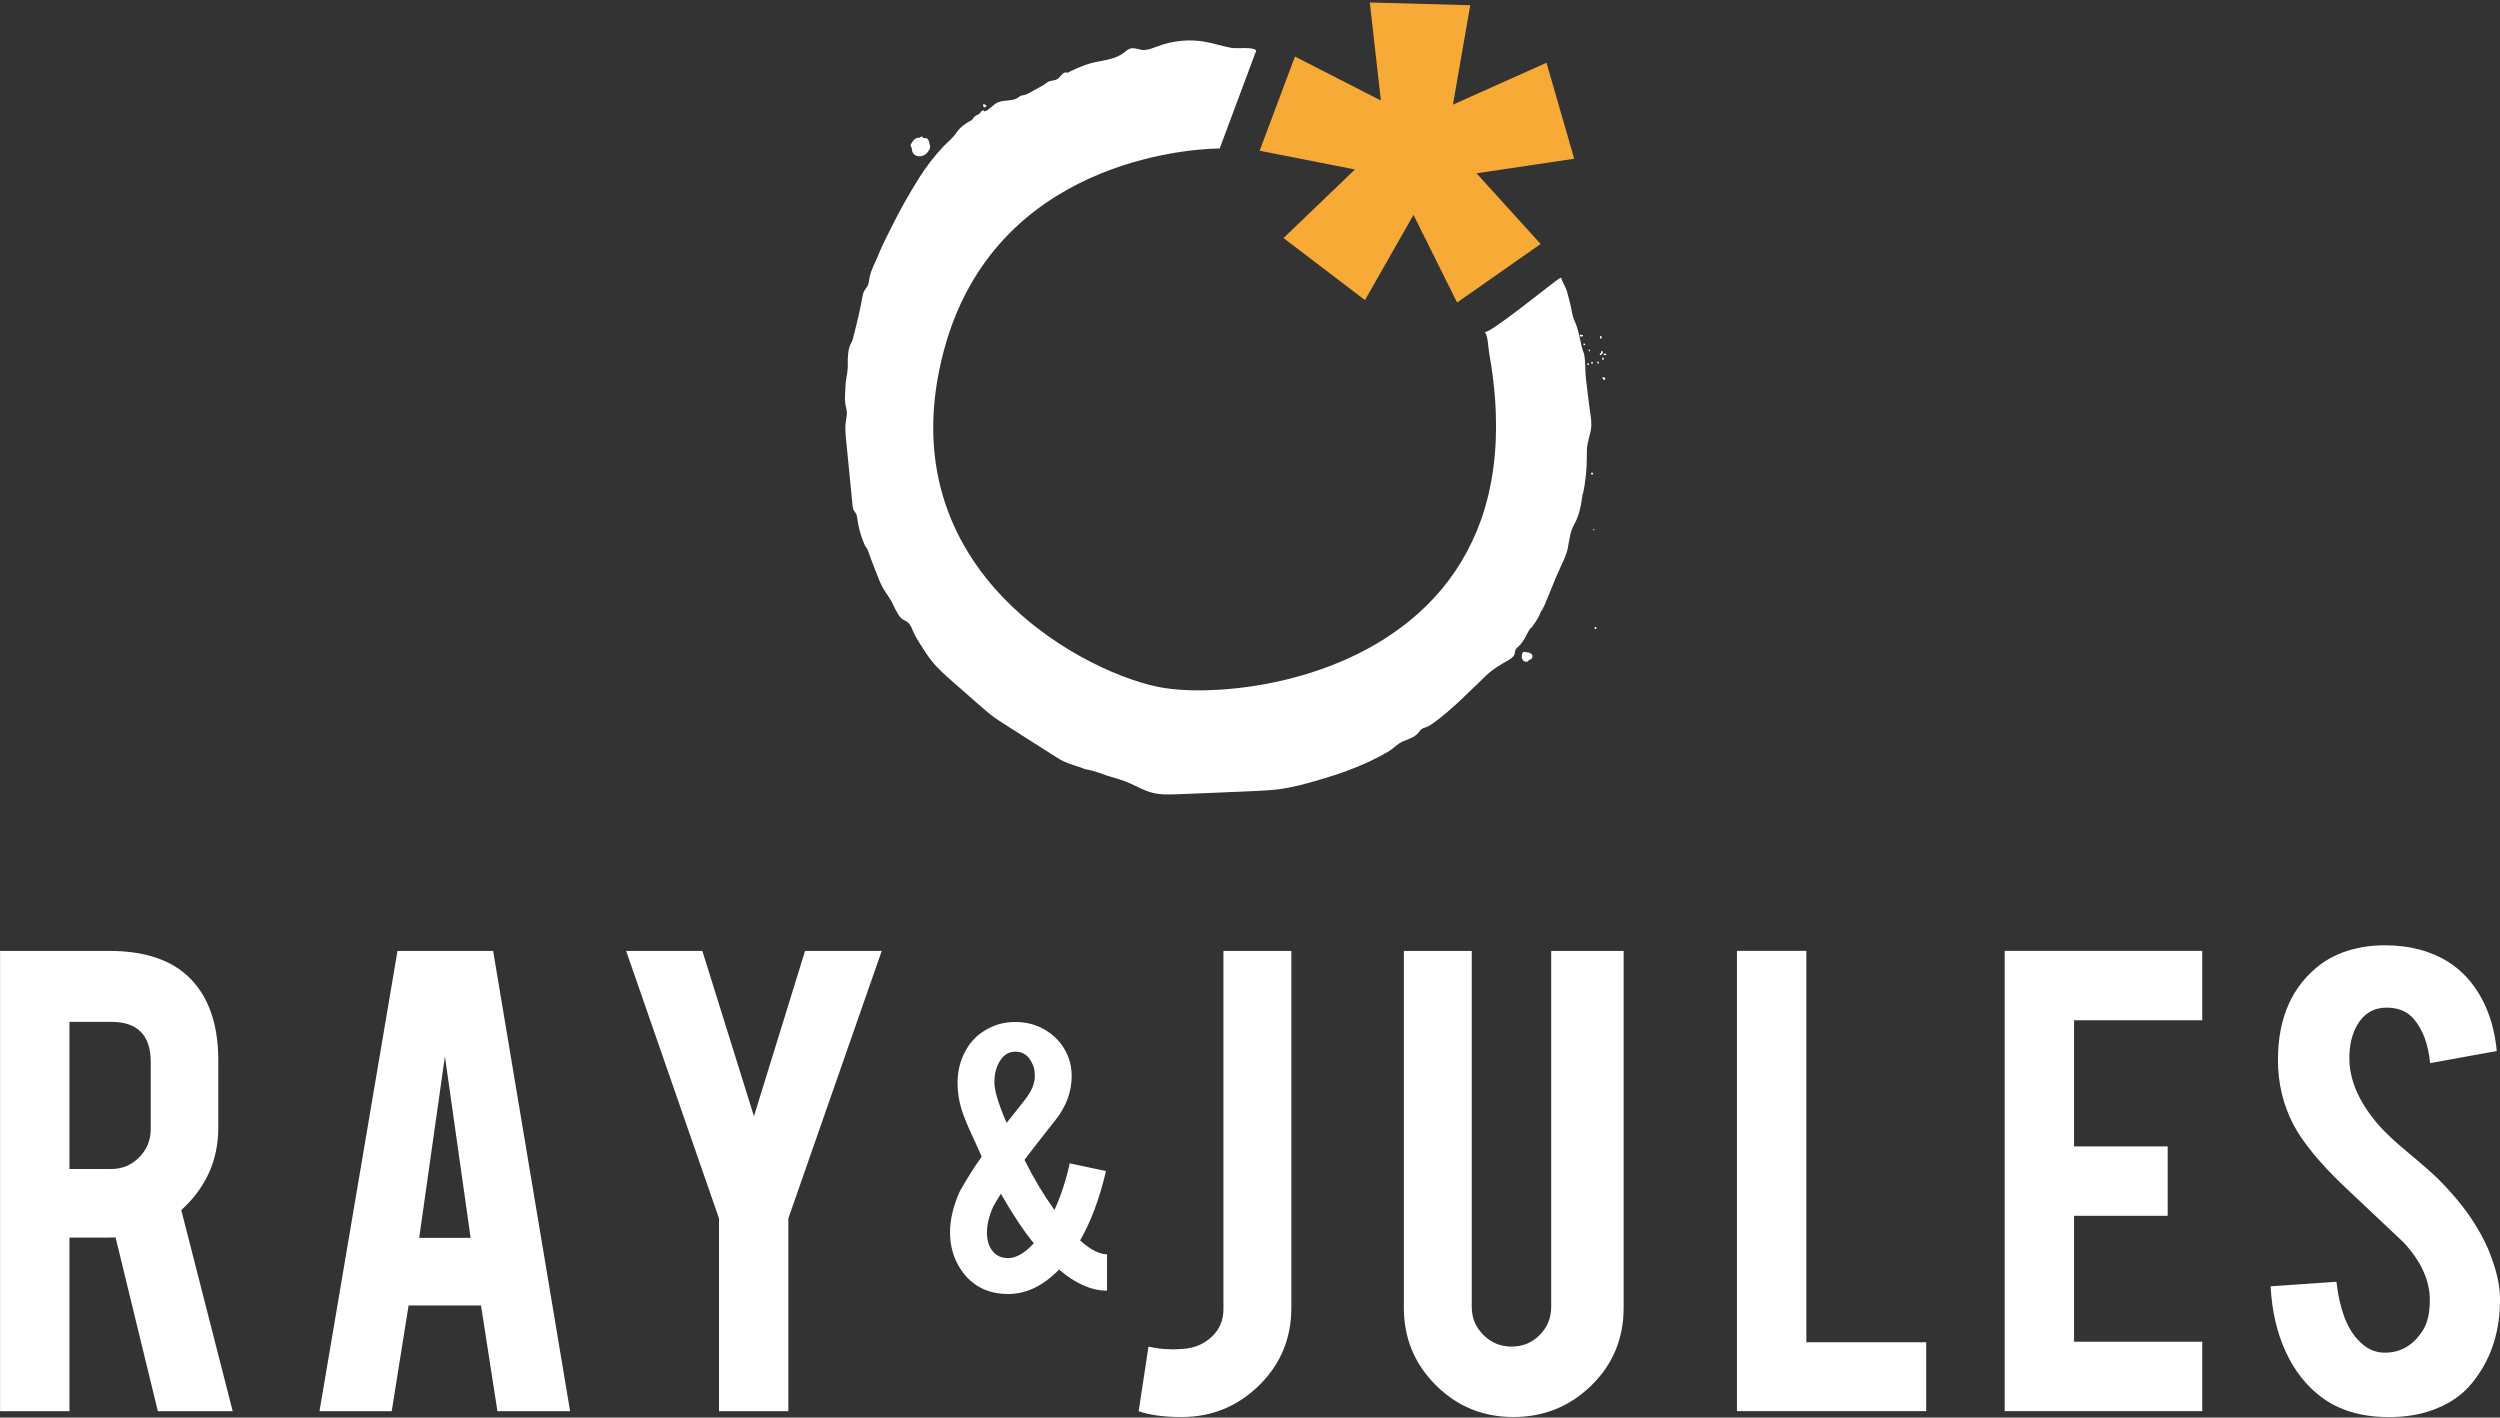 <svg width="261" height="148" viewBox="0 0 261 148" fill="none" xmlns="http://www.w3.org/2000/svg">
<rect x="0" y="0" width="261" height="148" fill="#333333" stroke="none"/>
<path d="M0.006 99.276V147.331H7.251V129.203H11.404C11.632 129.203 11.847 129.191 12.063 129.179L16.48 147.331H24.294L18.925 126.333C21.502 123.995 22.79 121.125 22.79 117.715V110.734C22.79 107.276 21.957 104.567 20.285 102.62C18.403 100.39 15.449 99.276 11.404 99.276H0H0.006ZM15.737 117.877C15.737 119.022 15.341 119.998 14.544 120.813C13.747 121.628 12.77 122.042 11.614 122.042H7.251V106.683H11.614C14.364 106.683 15.737 108.079 15.737 110.872V117.877ZM50.218 136.292L51.932 147.331H59.519L51.483 99.276H41.499L33.355 147.331H40.894L42.656 136.292H50.218ZM49.14 129.233H43.764L46.449 110.29L49.134 129.233H49.14ZM75.058 147.331H82.303V127.201L92.053 99.276H84.047L78.713 116.535L73.326 99.276H65.368L75.064 127.201V147.331H75.058ZM111.679 121.449C111.307 123.18 110.774 124.804 110.085 126.327C108.922 124.697 107.88 122.953 106.957 121.089C107.646 120.178 108.401 119.201 109.222 118.159L110.133 117.008C111.295 115.558 111.883 114.006 111.883 112.346C111.883 111.435 111.685 110.59 111.289 109.811C110.78 108.84 110.061 108.079 109.12 107.522C108.179 106.97 107.142 106.695 106.004 106.695C104.991 106.695 104.062 106.916 103.223 107.36C102.163 107.887 101.348 108.678 100.79 109.727C100.245 110.728 99.969 111.83 99.969 113.023C99.969 113.682 100.035 114.329 100.167 114.965C100.287 115.552 100.497 116.211 100.79 116.942C100.934 117.314 101.21 117.943 101.623 118.824L102.492 120.753C102.121 121.269 101.749 121.82 101.384 122.395C100.724 123.468 100.335 124.121 100.215 124.355C99.526 125.865 99.184 127.309 99.184 128.682C99.184 130.054 99.544 131.36 100.263 132.463C101.408 134.213 103.073 135.094 105.261 135.094C107.142 135.094 108.91 134.243 110.564 132.541C112.284 134.009 113.956 134.746 115.574 134.746V130.947C114.771 130.947 113.836 130.467 112.764 129.503C113.896 127.537 114.795 125.122 115.466 122.258L111.685 121.455L111.679 121.449ZM104.296 110.919C104.709 110.17 105.279 109.793 105.998 109.793C106.837 109.793 107.442 110.236 107.808 111.129C107.957 111.411 108.035 111.818 108.035 112.346C108.035 113.107 107.712 113.898 107.065 114.731L106.184 115.857L105.62 116.571C105.447 116.78 105.273 117.002 105.087 117.224C104.236 115.252 103.811 113.844 103.811 112.999C103.811 112.22 103.972 111.525 104.296 110.919ZM103.553 130.515C103.211 130.042 103.038 129.425 103.038 128.676C103.038 127.837 103.259 126.926 103.703 125.943C103.966 125.476 104.23 125.038 104.494 124.625C105.65 126.662 106.789 128.388 107.928 129.802C106.975 130.833 106.082 131.348 105.255 131.348C104.518 131.348 103.948 131.073 103.553 130.515ZM134.817 99.276H127.727V136.688C127.727 137.832 127.326 138.785 126.517 139.546C125.708 140.313 124.713 140.739 123.538 140.823C122.873 140.877 122.364 140.883 122.01 140.853C121.411 140.853 120.71 140.763 119.901 140.589L118.876 147.331C120.015 147.732 121.513 147.936 123.353 147.936C126.517 147.936 129.213 146.833 131.455 144.628C133.696 142.423 134.817 139.726 134.817 136.526V99.27V99.276ZM166.134 144.646C168.381 142.453 169.508 139.744 169.508 136.532V99.276H161.945V136.448C161.945 137.593 161.544 138.564 160.747 139.373C159.95 140.182 158.967 140.583 157.81 140.583C156.654 140.583 155.689 140.182 154.874 139.373C154.059 138.564 153.651 137.593 153.651 136.448V99.276H146.562V136.532C146.562 139.69 147.671 142.387 149.894 144.604C152.117 146.827 154.814 147.936 157.996 147.936C161.178 147.936 163.887 146.839 166.14 144.64M201.095 140.134H188.583V99.27H181.337V147.325H201.095V140.134ZM229.914 147.325V140.08H216.532V126.932H226.306V119.687H216.532V106.515H229.914V99.27H209.287V147.325H229.914ZM259.919 130.779C259.637 130.078 259.272 129.323 258.81 128.514C257.828 126.776 256.449 125.008 254.675 123.216C254.13 122.653 253.015 121.67 251.332 120.268C249.911 119.087 248.839 118.075 248.119 117.212C246.22 114.929 245.273 112.687 245.273 110.494C245.273 109.092 245.555 107.911 246.118 106.964C246.819 105.79 247.832 105.196 249.15 105.196C250.397 105.196 251.355 105.604 252.021 106.407C252.95 107.498 253.513 109.026 253.705 110.991L260.662 109.727C260.47 107.635 259.931 105.79 259.056 104.184C258.175 102.578 257.025 101.325 255.604 100.426C253.759 99.27 251.547 98.689 248.964 98.689C246.382 98.689 244.026 99.366 242.217 100.714C239.286 102.961 237.818 106.275 237.818 110.65C237.818 113.071 238.351 115.324 239.424 117.398C240.407 119.243 242.103 121.323 244.506 123.642C247.37 126.345 249.522 128.376 250.96 129.73C252.77 131.696 253.675 133.692 253.675 135.711C253.675 137.083 253.429 138.144 252.938 138.899C251.991 140.391 250.726 141.164 249.144 141.218C248.018 141.272 247.029 140.823 246.166 139.876C244.991 138.629 244.242 136.61 243.925 133.817L237.051 134.291C237.189 136.874 237.716 139.151 238.633 141.128C239.544 143.106 240.778 144.676 242.319 145.833C244.182 147.241 246.537 147.942 249.378 147.942C250.906 147.942 252.248 147.756 253.411 147.391C255.556 146.743 257.21 145.605 258.391 143.993C260.183 141.62 261.052 138.761 260.998 135.405C260.962 134.033 260.602 132.499 259.919 130.797" fill="white"/>
<path d="M151.685 10.927L161.453 6.552L164.347 16.572L154.148 18.094L160.841 25.471L152.122 31.583L147.568 22.433L142.504 31.332L134 24.854L141.455 17.692L131.507 15.739L135.193 5.905L144.164 10.495L143.007 0.26L153.494 0.547L151.685 10.927Z" fill="#F7AB36"/>
<path d="M131.124 5.275L131.142 5.305L127.331 15.51C127.331 15.51 127.211 15.51 126.989 15.51C124.107 15.582 103.893 16.811 98.572 36.478C92.196 60.047 114.219 70.744 121.602 71.835C123.531 72.117 125.515 72.123 127.457 71.997C129.973 71.829 132.478 71.421 134.923 70.786C137.638 70.079 140.281 69.078 142.75 67.748C145.333 66.352 147.718 64.578 149.713 62.42C151.871 60.09 153.525 57.339 154.591 54.355C155.88 50.753 156.305 46.894 156.161 43.088C156.113 41.728 155.988 40.368 155.808 39.013C155.712 38.288 155.598 37.569 155.466 36.85C155.364 36.275 155.358 35.112 155.011 34.645C155.304 35.034 162.046 29.557 162.783 29.072C162.843 29.03 162.921 28.988 162.987 29.018C162.969 29.012 163.233 29.623 163.263 29.671C163.37 29.881 163.472 30.078 163.55 30.306C163.694 30.731 163.772 31.169 163.898 31.594C164.072 32.194 164.108 32.913 164.365 33.458C164.893 34.561 164.935 35.789 165.354 36.892C165.39 36.982 165.402 37.078 165.42 37.18C165.54 37.971 165.474 38.744 165.57 39.523C165.684 40.44 165.791 41.356 165.905 42.273C166.007 43.118 166.235 44.059 166.085 44.898C165.977 45.485 165.767 46.055 165.696 46.654C165.654 47.02 165.666 47.385 165.666 47.751C165.666 49.051 165.522 50.351 165.252 51.622C165.252 51.556 165.252 51.484 165.246 51.418C165.096 52.569 164.917 53.749 164.341 54.756C163.928 55.481 163.838 56.374 163.682 57.195C163.544 57.902 163.215 58.561 162.909 59.215C162.585 59.922 162.286 60.647 161.992 61.372C161.836 61.755 161.681 62.145 161.519 62.528L161.279 63.116C161.219 63.272 161.135 63.397 161.063 63.541C161.039 63.595 161.039 63.667 160.991 63.697C160.943 63.733 160.925 63.733 160.895 63.781C160.866 63.835 160.848 63.913 160.824 63.979C160.776 64.105 160.716 64.23 160.656 64.35C160.446 64.758 160.182 65.129 159.913 65.501C159.733 65.501 159.337 66.358 159.248 66.525C159.032 66.927 158.768 67.293 158.421 67.598C158.355 67.658 158.277 67.718 158.235 67.802C158.163 67.928 158.175 68.084 158.139 68.227C158.055 68.575 157.713 68.791 157.402 68.965C156.599 69.42 155.886 69.839 155.214 70.469C153.411 72.171 151.643 74.046 149.629 75.496C149.378 75.676 149.114 75.85 148.814 75.946C148.712 75.982 148.605 76.006 148.509 76.054C148.317 76.162 148.203 76.359 148.059 76.521C147.64 77.001 147.011 77.168 146.447 77.414C145.866 77.666 145.542 78.091 145.033 78.403C143.667 79.23 142.186 79.895 140.688 80.452C139.747 80.8 138.789 81.1 137.824 81.387C136.368 81.819 134.899 82.226 133.389 82.412C132.652 82.502 131.909 82.538 131.166 82.574C128.451 82.7 125.743 82.808 123.028 82.915C122.129 82.951 121.218 82.987 120.343 82.772C119.498 82.568 118.755 82.13 117.97 81.777C117.215 81.435 116.382 81.231 115.591 80.98C114.902 80.758 114.273 80.476 113.56 80.35C113.428 80.327 113.29 80.303 113.164 80.261C113.044 80.219 112.93 80.159 112.811 80.117C112.007 79.853 111.222 79.643 110.485 79.176C110.066 78.912 109.646 78.643 109.221 78.379C108.376 77.84 107.531 77.306 106.692 76.767C106.099 76.389 105.499 76.006 104.906 75.628C104.511 75.377 104.115 75.125 103.738 74.849C103.24 74.484 102.779 74.082 102.317 73.675C101.395 72.866 100.466 72.051 99.543 71.242C98.728 70.523 97.901 69.803 97.23 68.953C96.828 68.443 96.475 67.886 96.127 67.335C95.827 66.861 95.528 66.382 95.312 65.866C95.162 65.519 95.042 65.159 94.725 64.937C94.479 64.764 94.233 64.716 94.012 64.458C93.592 63.973 93.376 63.349 93.071 62.792C92.807 62.319 92.472 61.887 92.202 61.414C91.908 60.898 91.692 60.347 91.483 59.79C91.345 59.436 91.213 59.089 91.075 58.735C90.919 58.334 90.77 57.938 90.638 57.531C90.536 57.225 90.374 57.123 90.26 56.871C89.889 56.026 89.637 55.122 89.511 54.205C89.481 53.995 89.457 53.779 89.355 53.599C89.289 53.48 89.188 53.378 89.122 53.252C89.044 53.102 89.026 52.928 89.008 52.76C88.78 50.501 88.558 48.242 88.337 45.977C88.271 45.336 88.211 44.688 88.295 44.053C88.343 43.7 88.438 43.346 88.409 42.992C88.397 42.849 88.361 42.705 88.331 42.567C88.133 41.734 88.241 41.045 88.277 40.206C88.283 40.056 88.289 39.912 88.313 39.768C88.403 39.175 88.534 38.618 88.51 38.007C88.486 37.383 88.528 36.341 88.87 35.801C88.966 35.651 89.008 35.478 89.056 35.31C89.116 35.082 89.175 34.86 89.23 34.633C89.529 33.476 89.805 32.284 90.014 31.109C90.062 30.857 90.104 30.594 90.23 30.366C90.332 30.18 90.488 30.024 90.584 29.839C90.716 29.581 90.722 29.275 90.776 28.988C90.937 28.143 91.435 27.31 91.746 26.507C92.088 25.626 92.555 24.757 92.975 23.906C93.868 22.084 94.862 20.316 95.941 18.596C96.678 17.422 97.529 16.313 98.482 15.306C98.926 14.833 99.477 14.419 99.83 13.886C100.178 13.359 100.705 12.921 101.269 12.64C101.335 12.61 101.401 12.574 101.46 12.526C101.556 12.442 101.604 12.316 101.694 12.22C101.862 12.028 102.156 11.986 102.323 11.795C102.395 11.717 102.443 11.609 102.533 11.555C102.623 11.501 102.779 11.537 102.779 11.645C103.306 11.465 103.642 10.944 104.145 10.704C104.816 10.386 105.679 10.608 106.291 10.189C106.374 10.135 106.446 10.063 106.536 10.021C106.686 9.943 106.866 9.943 107.028 9.895C107.177 9.853 107.309 9.781 107.447 9.703C107.879 9.47 108.304 9.23 108.736 8.996C108.861 8.93 108.987 8.858 109.101 8.774C109.197 8.703 109.281 8.625 109.377 8.565C109.682 8.385 110.09 8.439 110.389 8.253C110.695 8.061 110.851 7.66 111.192 7.564C111.282 7.54 111.348 7.606 111.444 7.588C111.552 7.57 111.684 7.474 111.786 7.426C112.013 7.318 112.241 7.216 112.469 7.114C112.924 6.917 113.392 6.737 113.877 6.605C115.04 6.293 116.334 6.258 117.293 5.532C117.527 5.353 117.748 5.131 118.036 5.059C118.426 4.957 118.827 5.161 119.223 5.209C119.78 5.275 120.313 5.029 120.841 4.837C122.387 4.262 124.083 4.07 125.713 4.346C126.683 4.508 127.618 4.831 128.583 5.005C129.116 5.101 130.8 4.861 131.136 5.257" fill="white"/>
<path d="M97.053 15.559C97.077 15.505 97.095 15.451 97.101 15.397C97.112 15.313 97.095 15.235 97.077 15.151C97.035 14.965 96.999 14.774 96.909 14.6C96.885 14.552 96.855 14.504 96.813 14.474C96.669 14.372 96.411 14.474 96.316 14.33C96.303 14.306 96.291 14.276 96.268 14.264C96.196 14.21 96.118 14.324 96.034 14.366C95.986 14.384 95.932 14.378 95.878 14.378C95.716 14.378 95.56 14.468 95.441 14.582C95.321 14.696 95.237 14.839 95.147 14.977C95.099 15.055 95.045 15.145 95.075 15.235C95.087 15.277 95.117 15.319 95.141 15.361C95.201 15.469 95.195 15.595 95.219 15.714C95.255 15.93 95.387 16.134 95.584 16.224C96.208 16.512 96.795 16.128 97.047 15.565" fill="white"/>
<path d="M102.737 11.196C102.708 11.184 102.678 11.16 102.666 11.13C102.654 11.1 102.648 11.064 102.642 11.034C102.642 10.992 102.636 10.95 102.654 10.908C102.672 10.866 102.725 10.848 102.755 10.872C102.773 10.884 102.779 10.902 102.797 10.914C102.821 10.932 102.863 10.932 102.893 10.944C102.905 10.95 102.917 10.962 102.929 10.974C103.049 11.106 102.875 11.244 102.737 11.202" fill="white"/>
<path d="M158.95 68.168C158.92 68.216 158.908 68.275 158.896 68.329C158.878 68.425 158.86 68.521 158.872 68.617C158.884 68.725 158.932 68.821 158.986 68.911C159.004 68.941 159.028 68.971 159.058 68.995C159.1 69.025 159.148 69.043 159.196 69.055C159.298 69.085 159.423 69.114 159.507 69.055C159.573 69.001 159.603 68.905 159.675 68.869C159.723 68.845 159.777 68.851 159.819 68.833C159.891 68.803 159.939 68.731 159.963 68.653C159.987 68.575 159.999 68.485 159.975 68.401C159.951 68.317 159.891 68.246 159.807 68.222C159.777 68.216 159.747 68.21 159.723 68.198C159.687 68.18 159.663 68.144 159.627 68.126C159.579 68.102 159.519 68.114 159.471 68.114C159.292 68.126 159.094 67.928 158.956 68.162" fill="white"/>
<path d="M166.481 65.591C166.487 65.627 166.511 65.663 166.547 65.675C166.571 65.682 166.596 65.675 166.614 65.669C166.626 65.669 166.644 65.657 166.65 65.645C166.674 65.621 166.674 65.579 166.674 65.543C166.674 65.525 166.674 65.507 166.662 65.495C166.656 65.483 166.644 65.477 166.626 65.471C166.596 65.459 166.559 65.459 166.529 65.459C166.469 65.459 166.469 65.537 166.475 65.585" fill="white"/>
<path d="M166.367 55.218C166.367 55.218 166.337 55.26 166.337 55.278C166.337 55.296 166.331 55.32 166.337 55.338C166.349 55.362 166.373 55.374 166.391 55.368C166.415 55.368 166.433 55.35 166.445 55.332C166.457 55.308 166.457 55.278 166.445 55.254C166.427 55.23 166.397 55.218 166.373 55.224" fill="white"/>
<path d="M166.112 49.484C166.124 49.526 166.172 49.544 166.214 49.55C166.226 49.55 166.244 49.55 166.256 49.55C166.262 49.55 166.274 49.538 166.28 49.526C166.298 49.508 166.317 49.484 166.329 49.454C166.341 49.43 166.335 49.394 166.311 49.376C166.298 49.364 166.28 49.358 166.262 49.358C166.238 49.358 166.208 49.352 166.184 49.346C166.106 49.346 166.088 49.424 166.112 49.484Z" fill="white"/>
<path d="M167.292 39.494C167.292 39.494 167.328 39.512 167.34 39.524C167.364 39.536 167.37 39.566 167.376 39.596C167.376 39.608 167.376 39.62 167.388 39.632C167.394 39.644 167.412 39.65 167.43 39.656C167.454 39.662 167.478 39.668 167.496 39.668C167.502 39.668 167.514 39.668 167.526 39.668C167.532 39.668 167.538 39.65 167.544 39.644C167.562 39.608 167.574 39.578 167.58 39.536C167.586 39.506 167.586 39.464 167.562 39.446C167.55 39.434 167.532 39.428 167.514 39.422C167.496 39.416 167.484 39.404 167.472 39.398C167.442 39.386 167.364 39.368 167.334 39.38C167.292 39.398 167.274 39.464 167.304 39.5" fill="white"/>
<path d="M166.798 37.942C166.798 37.942 166.846 37.978 166.864 37.966C166.864 37.966 166.876 37.96 166.876 37.954C166.906 37.924 166.936 37.894 166.93 37.852C166.93 37.84 166.918 37.828 166.912 37.816C166.894 37.786 166.864 37.761 166.834 37.749C166.708 37.707 166.75 37.888 166.792 37.942" fill="white"/>
<path d="M166.123 37.9C166.123 37.9 166.123 37.942 166.141 37.954C166.153 37.972 166.177 37.978 166.201 37.978C166.225 37.978 166.243 37.972 166.267 37.96C166.273 37.96 166.285 37.954 166.285 37.948C166.285 37.942 166.285 37.93 166.285 37.924V37.833C166.285 37.833 166.291 37.809 166.285 37.803C166.279 37.791 166.261 37.785 166.243 37.779C166.225 37.779 166.201 37.779 166.183 37.779C166.135 37.791 166.117 37.852 166.117 37.9" fill="white"/>
<path d="M165.715 38.049C165.715 38.049 165.727 38.073 165.739 38.085C165.769 38.121 165.83 38.115 165.872 38.091C165.872 38.091 165.884 38.085 165.884 38.079C165.884 38.073 165.884 38.061 165.89 38.055C165.914 37.875 165.649 37.893 165.715 38.049Z" fill="white"/>
<path d="M167.272 37.456C167.272 37.456 167.272 37.516 167.29 37.54C167.302 37.564 167.332 37.588 167.356 37.588C167.368 37.588 167.374 37.588 167.386 37.576C167.386 37.576 167.386 37.57 167.392 37.564C167.398 37.552 167.404 37.54 167.41 37.528C167.422 37.504 167.434 37.48 167.44 37.45C167.452 37.39 167.41 37.331 167.35 37.325C167.278 37.319 167.266 37.402 167.272 37.456Z" fill="white"/>
<path d="M165.878 36.509C165.854 36.539 165.854 36.581 165.866 36.611C165.878 36.647 165.914 36.671 165.951 36.677C165.963 36.677 165.981 36.677 165.987 36.665C166.011 36.617 166.005 36.545 165.969 36.509C165.951 36.491 165.89 36.491 165.878 36.509Z" fill="white"/>
<path d="M167.028 36.922C167.028 36.922 167.016 36.952 167.016 36.964C167.016 36.994 167.016 37.024 167.028 37.048C167.04 37.072 167.07 37.09 167.094 37.09C167.118 37.09 167.136 37.072 167.154 37.048C167.166 37.03 167.178 37.006 167.196 36.988C167.214 36.964 167.244 36.952 167.274 36.946C167.286 36.946 167.298 36.946 167.31 36.934C167.316 36.928 167.322 36.916 167.322 36.91C167.34 36.839 167.346 36.731 167.304 36.671C167.274 36.623 167.22 36.623 167.184 36.671C167.136 36.725 167.184 36.809 167.148 36.862C167.118 36.904 167.046 36.88 167.022 36.922" fill="white"/>
<path d="M167.493 36.922C167.523 36.91 167.559 36.898 167.589 36.91C167.601 36.91 167.619 36.928 167.631 36.934C167.649 36.946 167.667 36.952 167.685 36.97C167.697 36.982 167.709 37.006 167.703 37.024C167.703 37.048 167.679 37.06 167.655 37.066C167.577 37.096 167.487 37.084 167.421 37.036C167.421 37.036 167.415 37.03 167.409 37.024C167.409 37.024 167.409 37.012 167.409 37.006C167.409 36.946 167.439 36.94 167.493 36.916" fill="white"/>
<path d="M165.313 35.97C165.313 35.97 165.313 35.988 165.319 35.994C165.319 36 165.332 36.006 165.338 36.012C165.374 36.036 165.416 36.048 165.452 36.036C165.494 36.018 165.512 35.952 165.482 35.91C165.458 35.874 165.404 35.849 165.362 35.861C165.313 35.874 165.307 35.934 165.313 35.976" fill="white"/>
<path d="M167.055 35.286C167.067 35.322 167.085 35.352 167.121 35.358C167.151 35.358 167.181 35.346 167.199 35.322C167.229 35.286 167.241 35.233 167.229 35.191C167.217 35.143 167.181 35.107 167.139 35.083C167.013 35.029 167.037 35.221 167.061 35.286" fill="white"/>
<path d="M164.952 35.101C164.988 35.143 165.048 35.149 165.102 35.143C165.132 35.143 165.162 35.137 165.192 35.125C165.216 35.119 165.24 35.107 165.252 35.083C165.264 35.065 165.264 35.041 165.264 35.017C165.264 35.011 165.264 34.999 165.264 34.993C165.264 34.987 165.252 34.981 165.246 34.981C165.222 34.969 165.198 34.963 165.174 34.957C165.12 34.951 165.018 34.927 164.97 34.957C164.922 34.981 164.916 35.059 164.952 35.101Z" fill="white"/>
</svg>
